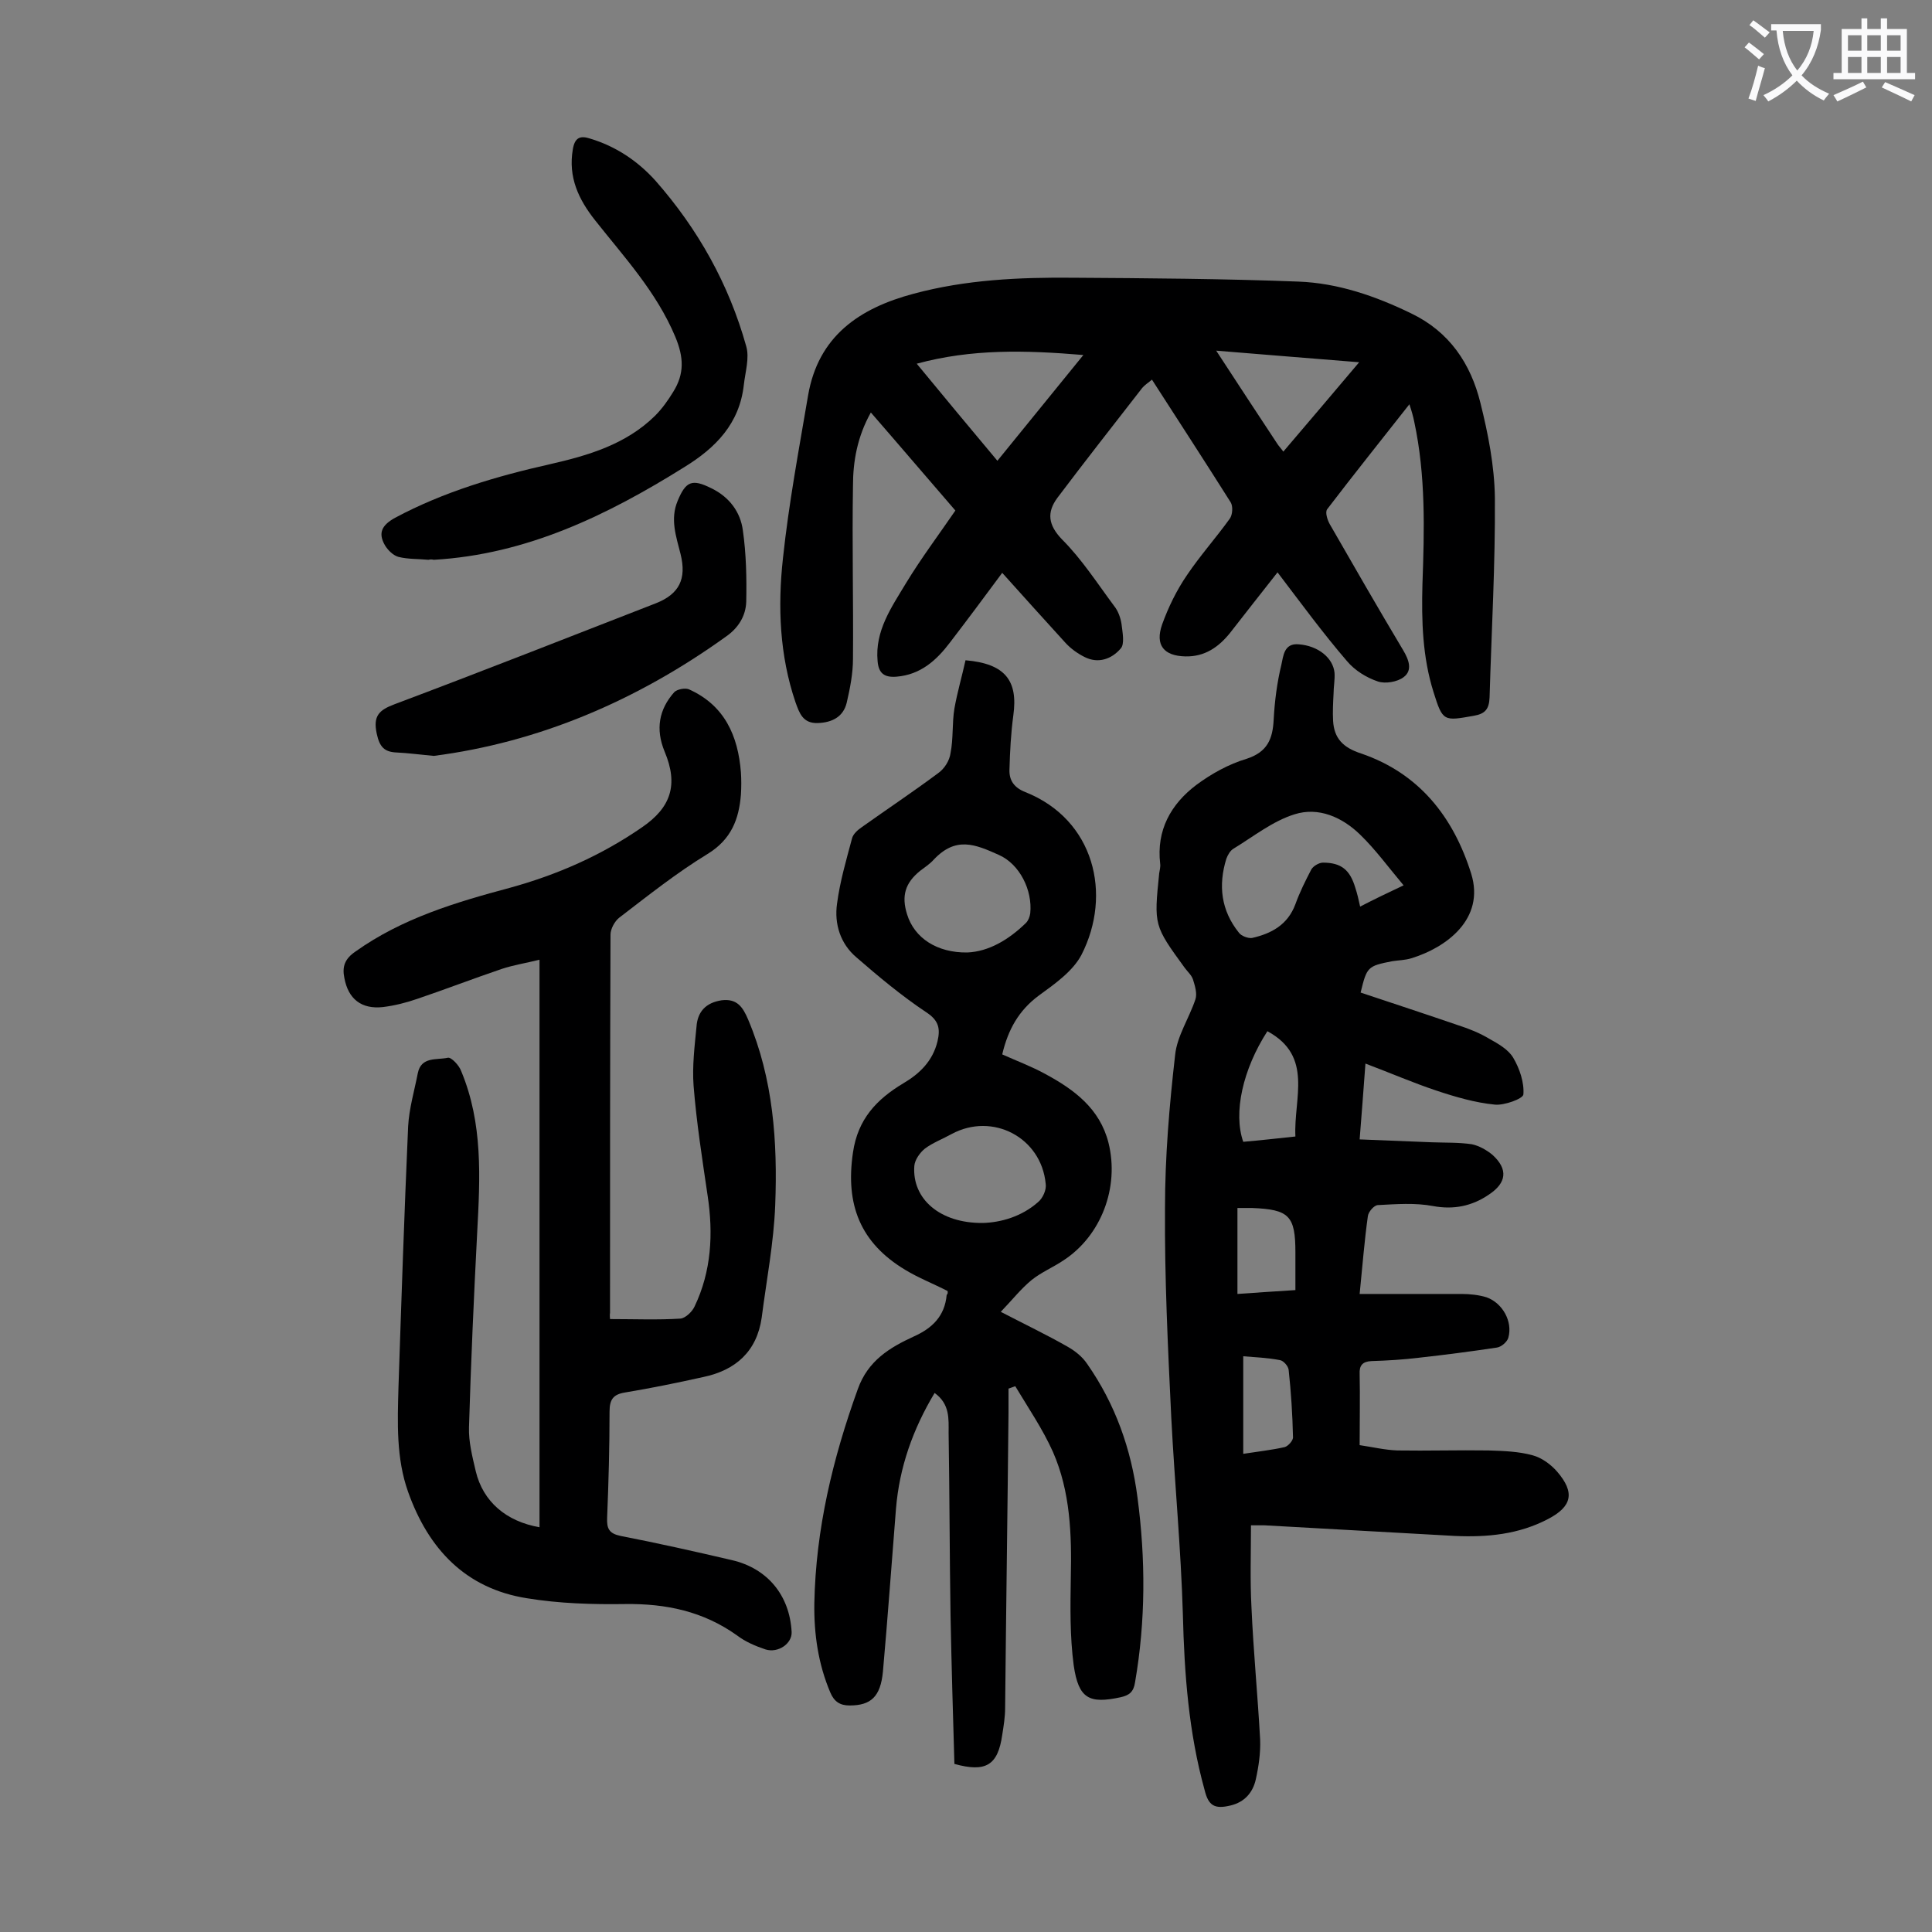 <svg enable-background="new 0 0 400 400" viewBox="0 0 400 400" xmlns="http://www.w3.org/2000/svg"><rect x="0" y="0" width="400" height="400" fill="#808080" stroke="none"/><g fill="#000001"><path d="m281.7 205.5c6.9 2.3 13.6 4.5 20.3 6.8 2.2.7 4.4 1.6 6.4 2.8 1.8 1 3.9 2.2 4.9 3.9 1.3 2.2 2.3 5.1 2.1 7.6-.1.9-4 2.3-5.9 2.1-4.1-.4-8.2-1.6-12.1-2.9-4.8-1.6-9.4-3.6-14.7-5.6-.4 5.7-.8 10.4-1.2 15.7 5.2.2 10.1.4 15 .6 2.7.1 5.5 0 8.2.4 1.5.3 3.1 1.2 4.3 2.2 3.3 3 2.9 5.8-.7 8.2-3.5 2.4-7.3 3.2-11.6 2.4-3.7-.7-7.6-.4-11.4-.2-.8 0-2 1.4-2.1 2.3-.7 5-1.1 10.1-1.7 16.1h21.1c1.7 0 3.6.2 5.2.7 3.3 1.2 5.4 5 4.5 8.3-.2.9-1.5 2-2.4 2.1-5.3.8-10.7 1.5-16.1 2.1-3.3.4-6.6.6-9.9.7-1.8.1-2.5.9-2.4 2.7.1 4.7 0 9.5 0 14.7 2.7.4 5.2 1 7.8 1.1 6.3.1 12.6-.1 18.9 0 3.1.1 6.2.2 9.1 1 1.9.5 3.8 1.9 5.1 3.4 3.7 4.3 3.1 7.2-1.9 9.8-6.1 3.2-12.6 3.8-19.3 3.5-13.1-.7-26.3-1.5-39.4-2.2-.9 0-1.7 0-2.8 0 0 5.7-.2 11.3.1 16.9.4 9.2 1.3 18.3 1.8 27.5.1 2.7-.3 5.5-.9 8.2s-2.3 4.7-5.2 5.4c-3.3.8-4.6.1-5.4-3.2-3.3-11.9-4.2-24.1-4.5-36.4-.4-13.6-1.7-27.1-2.4-40.7-.7-14.5-1.4-29-1.3-43.4 0-10.6.9-21.2 2.1-31.7.4-3.9 2.9-7.6 4.2-11.5.4-1.2-.1-2.8-.5-4.1-.3-.9-1.1-1.6-1.7-2.4-6.4-8.8-6.4-8.8-5.3-19.6.1-.7.3-1.3.2-2-.8-6.9 2.2-12.3 7.5-16.3 3.1-2.3 6.7-4.3 10.4-5.4 4.3-1.4 5.4-4.1 5.6-8.1.2-3.8.7-7.7 1.6-11.4.4-1.7.5-4.5 3.6-4.2 4 .3 7.1 2.8 7.4 5.9.1 1.4-.2 2.9-.2 4.3-.1 1.9-.2 3.8-.1 5.6.2 3.7 2.1 5.6 5.8 6.8 12 4.1 19.1 13.1 22.8 24.9 2.9 9.4-5.2 15.3-12.4 17.5-1.3.4-2.6.4-3.9.6-5.2 1-5.3 1.2-6.6 6.5zm8.9-22.2c-3.2-3.8-5.8-7.4-9-10.5-3.7-3.6-8.6-5.8-13.6-4.2-4.5 1.4-8.5 4.6-12.6 7.1-.7.4-1.2 1.3-1.5 2.1-1.7 5.5-1.1 10.7 2.6 15.3.5.7 1.9 1.2 2.7 1.1 4-.9 7.4-2.7 9-7 .9-2.5 2.1-4.9 3.3-7.2.4-.7 1.6-1.4 2.4-1.4 3.8 0 5.6 1.5 6.7 5.2.4 1.2.7 2.5 1 3.9 2.9-1.5 5.6-2.8 9-4.4zm-28.2 30.2c-5.1 7.9-7.1 16.9-5 22.9 3.5-.3 7-.7 10.8-1.1-.4-7.9 3.8-16.6-5.8-21.8zm5.8 53.6c0-2.8 0-5.3 0-7.8 0-7.6-1.3-8.9-9-9.2-1 0-1.9 0-3 0v17.8c3.9-.3 7.6-.5 12-.8zm-10.8 33.9c3.2-.5 6-.8 8.6-1.4.7-.2 1.8-1.4 1.7-2.1-.1-4.6-.4-9.3-.9-13.9-.1-.8-1.1-1.9-1.8-2-2.6-.5-5.2-.6-7.6-.8z"/><path d="m264.5 118.5c-3.4 4.3-6.6 8.4-9.8 12.5-2.4 3-5.3 5-9.3 4.9-4.4-.1-6.3-2.3-4.8-6.6 1.3-3.6 3-7.1 5.2-10.3 2.7-4 6-7.7 8.8-11.6.6-.8.7-2.6.2-3.4-5.3-8.4-10.7-16.7-16.3-25.4-.7.6-1.5 1.1-2 1.7-5.9 7.6-11.8 15.1-17.6 22.8-2.2 3-1.9 5.6 1 8.6 4.1 4.1 7.3 9.1 10.8 13.8.8 1 1.3 2.4 1.5 3.7.2 1.7.7 4.2-.2 5.1-1.8 2.1-4.6 3.2-7.5 1.7-1.4-.7-2.8-1.7-3.9-2.9-4.3-4.7-8.6-9.5-13.1-14.5-3.7 5-7.2 9.7-10.8 14.4-2.8 3.7-6.1 6.7-11.1 7.1-2.5.2-3.7-.7-3.9-3.2-.6-6.3 2.9-11.2 5.9-16.2 3.1-5.1 6.7-9.9 10.2-15-5.8-6.7-11.5-13.4-17.5-20.3-2.8 5-3.7 10.1-3.7 15.2-.2 11.9.1 23.9 0 35.8 0 3-.6 6.1-1.3 9.1-.7 2.9-3 4.1-6 4.2-3.1.1-3.8-2.1-4.6-4.3-3.3-9.7-3.7-19.8-2.6-29.8 1.2-11.3 3.3-22.5 5.2-33.7 2.1-12.3 10.6-18.1 21.9-21.1 10.8-2.9 21.8-3.4 32.9-3.3 15.6.1 31.1.2 46.7.8 8.2.3 16 3 23.4 6.6 7.9 3.8 12.3 10.4 14.3 18.5 1.6 6.4 2.9 13 3 19.6.1 13.8-.7 27.6-1.1 41.4-.1 2.4-.9 3.4-3.3 3.8-6.2 1.1-6.4 1.2-8.3-4.9-2.3-7.3-2.5-14.8-2.3-22.3.4-11.3.7-22.5-1.7-33.7-.2-1-.5-2.1-1-3.6-5.9 7.5-11.5 14.5-17 21.7-.5.6 0 2.2.5 3.1 5 8.7 10 17.4 15.2 26.1 1.2 2 2 4.2.1 5.6-1.3 1-3.8 1.4-5.3.9-2.4-.8-4.8-2.3-6.4-4.2-5-5.8-9.6-12.1-14.4-18.4zm-58-23.1c6-7.4 11.7-14.4 17.8-21.9-12-1-23.1-1.3-34.5 1.8 5.6 6.8 11 13.3 16.7 20.1zm59.2-1.9c5.2-6.1 10.3-12.1 15.7-18.5-10.2-.8-19.6-1.6-29.6-2.4 4.5 6.9 8.5 13 12.6 19.2.3.5.8 1 1.3 1.7z"/><path d="m196.2 267.3c-2.9-1.5-6-2.7-8.8-4.4-9.3-5.6-12.4-13.5-10.8-24.3 1-6.9 4.9-11 10.4-14.3 3.4-2 6.1-4.6 7.1-8.7.6-2.6.3-4.3-2.3-6-5.1-3.4-9.9-7.4-14.5-11.4-3.3-2.8-4.6-6.9-4-11.1.6-4.6 1.9-9 3.1-13.5.2-.9 1.2-1.8 2.1-2.4 5.2-3.7 10.6-7.3 15.7-11.1 1.3-.9 2.4-2.6 2.6-4.2.6-3 .3-6.2.8-9.2.6-3.4 1.6-6.8 2.3-10 8.2.7 10.9 4.2 9.9 11.4-.5 3.7-.7 7.5-.8 11.2-.1 2.3 1 3.8 3.3 4.7 14.3 5.7 18 21.2 11.6 33.7-1.8 3.4-5.5 6-8.8 8.4-4.2 3.1-6.4 7.1-7.6 12.2 3.1 1.4 6.1 2.5 9 4.1 5.9 3.2 11.2 7.1 13 14.2 2.3 9.2-1.5 19.3-9.4 24.4-2.1 1.4-4.5 2.4-6.5 4-2.2 1.8-4 4.1-6.4 6.6 5.2 2.7 9.6 4.8 13.8 7.2 1.6.9 3.1 2.1 4.1 3.6 5.8 8.3 9.1 17.6 10.4 27.6 1.7 12.8 1.7 25.6-.5 38.3-.3 2-1.2 2.7-3 3.1-6.5 1.4-8.7.3-9.7-6.6-.8-6-.7-12.1-.6-18.2.2-8.9-.1-17.8-3.7-26-2.1-4.7-5.1-9.1-7.8-13.6-.5.2-.9.3-1.4.5v5.1c-.2 20.3-.5 40.7-.7 61 0 1.9-.3 3.7-.6 5.6-.9 6.3-3.4 7.8-9.9 6-.3-10.2-.6-20.4-.8-30.7-.2-12.6-.2-25.2-.4-37.8 0-2.9.3-6-2.9-8.3-4.5 7.5-7.3 15.4-8 24-.9 11.2-1.7 22.5-2.7 33.7-.5 5.2-2.5 7-6.9 7-2 0-3.2-.8-4-2.7-2.5-5.9-3.4-12.1-3.3-18.5.3-15.3 3.8-29.9 9-44.3 2.1-5.9 6.6-8.6 11.6-10.9 3.8-1.7 6.4-4.2 6.8-8.6.3-.3.2-.5.2-.8zm4.1-70.1c4.4-.2 8.5-2.6 12.1-6.1.5-.5.8-1.3.9-2 .5-4.8-2.2-10.2-6.5-12.1-4.9-2.2-8.9-3.9-13.5 1-.8.9-1.9 1.6-2.8 2.3-3.1 2.5-3.9 5.2-2.7 9 1.5 4.9 6.2 8 12.5 7.9zm3.2 56c3.7-.1 8-1.3 11.4-4.3 1-.8 1.8-2.6 1.6-3.8-.9-9.6-11-14.9-19.5-10.3-1.8 1-3.9 1.8-5.5 3-1 .8-2.1 2.3-2.2 3.6-.5 6.8 5.3 11.9 14.2 11.8z"/><path d="m126.3 273.1c5.1 0 9.9.2 14.6-.1 1-.1 2.4-1.4 2.9-2.5 3.5-7.3 3.9-15.1 2.7-23-1.1-7.5-2.3-15.1-2.9-22.7-.3-4 .2-8.1.6-12.2.2-3.1 1.9-5 5.2-5.5 3.2-.4 4.4 1.4 5.5 4 5.2 12.3 6.1 25.3 5.6 38.4-.3 7.8-1.8 15.5-2.8 23.3-1 7-5.4 10.9-12.1 12.3-5.4 1.2-10.8 2.3-16.2 3.2-2.5.4-3.2 1.5-3.2 4 0 7.3-.2 14.6-.5 21.9-.1 2.3.4 3.3 2.8 3.8 7.7 1.5 15.3 3.2 23 5 7.4 1.7 12 7.3 12.4 14.9.1 2.4-2.8 4.4-5.4 3.6-2.1-.7-4.2-1.6-5.9-2.9-7-5-14.7-6.6-23.1-6.5-6.8.1-13.7-.1-20.4-1.2-12.7-2-20.4-10.2-24.6-22-2.5-7-2.2-14.4-2-21.7.6-18 1.2-36 2-54 .2-3.7 1.3-7.4 2-11 .7-3.5 3.9-2.7 6.2-3.2.7-.2 2.4 1.6 2.8 2.8 4.5 10.8 3.9 22 3.3 33.3-.7 13.5-1.3 26.9-1.7 40.4-.1 3 .7 6.1 1.4 9.1 1.5 6.3 6.3 10.4 13.2 11.6 0-39 0-78 0-117.5-2.8.7-5.4 1.1-7.8 1.9-5.9 2-11.6 4.2-17.5 6.2-2.3.8-4.7 1.4-7.1 1.7-4.5.5-7.2-1.7-8-6-.5-2.4.1-4 2.3-5.5 9.7-6.9 20.8-10.2 32-13.2 9.8-2.7 18.9-6.7 27.3-12.5 6-4.1 7.6-8.8 4.7-15.7-1.9-4.6-1.2-8.7 2-12.3.6-.6 2.2-.9 3-.6 7.4 3.3 10.2 9.6 10.8 17.2.1 1.5.1 3.1 0 4.6-.4 5.1-2 9.3-6.9 12.3-6.4 3.9-12.3 8.6-18.3 13.2-.9.7-1.8 2.3-1.8 3.5-.1 26.1-.1 52.2-.1 78.3-.1.5 0 1 0 1.3z"/><path d="m88.7 115.9c-2-.2-4.2-.1-6.2-.6-1.1-.3-2.2-1.4-2.8-2.4-1.5-2.6-.6-4.2 2.1-5.7 10.1-5.4 21-8.6 32.1-11.1 7.9-1.8 15.7-4.1 21.7-10 1.5-1.5 2.7-3.2 3.8-5 2.3-3.7 2.2-7.1.4-11.4-3.9-9.3-10.6-16.5-16.6-24.1-3.4-4.3-5.6-8.9-4.6-14.7.4-2.4 1.5-2.9 3.6-2.2 5.3 1.6 9.8 4.6 13.5 8.7 8.8 10 15.2 21.4 18.8 34.3.7 2.4-.2 5.3-.5 8-.9 8-5.8 13-12.3 17-16 10-32.7 18.1-51.9 19.2-.4-.1-.7-.1-1.1 0z"/><path d="m89.8 156.5c-3.2-.3-5.4-.6-7.6-.7-2.6-.1-3.6-1.1-4.2-3.9-.8-3.7.5-4.9 3.7-6.1 18.1-6.8 36.1-13.9 54.1-20.9 4.8-1.9 6.4-5 5.1-10.2-.9-3.6-2.2-7.2-.6-11 1.7-4.1 3-4.6 7-2.6 3.7 1.8 6 4.9 6.5 8.7.7 4.9.8 9.9.7 14.8-.1 2.9-1.6 5.4-4.2 7.2-18.5 13.3-38.8 21.9-60.5 24.7z"/></g><path d="m362.1 8.8c1.1.8 2.1 1.6 3.1 2.4l-1 1.1c-1.3-1.1-2.3-2-3-2.5zm1.9 4.8c.5.2.9.4 1.4.5-.6 2.3-1.3 4.5-1.9 6.8l-1.5-.5c.8-2.1 1.4-4.3 2-6.8zm-1-9.4c1.3.9 2.4 1.8 3.4 2.5l-1 1.1c-1.4-1.2-2.4-2.1-3.2-2.6zm3.7 2.2v-1.4h10.3v1.2c-.5 3.6-1.8 6.8-4 9.4 1.5 1.6 3.4 2.8 5.7 3.8-.3.4-.7.8-1.1 1.4-2.3-1.1-4.1-2.5-5.6-4.1-1.6 1.6-3.6 3.1-5.9 4.3-.3-.5-.7-.9-1-1.3 2.4-1.1 4.4-2.5 6-4.1-1.9-2.5-3-5.6-3.3-9.3h-1.1zm8.8 0h-6.4c.3 3.3 1.3 6 3 8.2 2-2.3 3.1-5.1 3.4-8.2z" fill="#fafafb"/><path d="m385.3 3.8h1.3v2.2h2.8v-2.2h1.3v2.2h4.1v9.1h1.7v1.3h-16.9v-1.3h1.7v-9.1h4.1v-2.2zm.4 13.1.7 1.2c-1.8.9-3.8 1.9-6 2.9-.2-.4-.5-.8-.8-1.3 2.3-1 4.3-1.9 6.1-2.8zm-3.1-6.4h2.8v-3.2h-2.8zm0 4.6h2.8v-3.3h-2.8zm4-4.6h2.8v-3.2h-2.8zm0 4.6h2.8v-3.3h-2.8zm3.7 1.9c2.1.9 4.1 1.8 6.1 2.7l-.7 1.3c-2.2-1.1-4.2-2-6.1-2.9zm3.2-9.7h-2.8v3.2h2.8zm-2.8 7.8h2.8v-3.3h-2.8z" fill="#fafafb"/></svg>